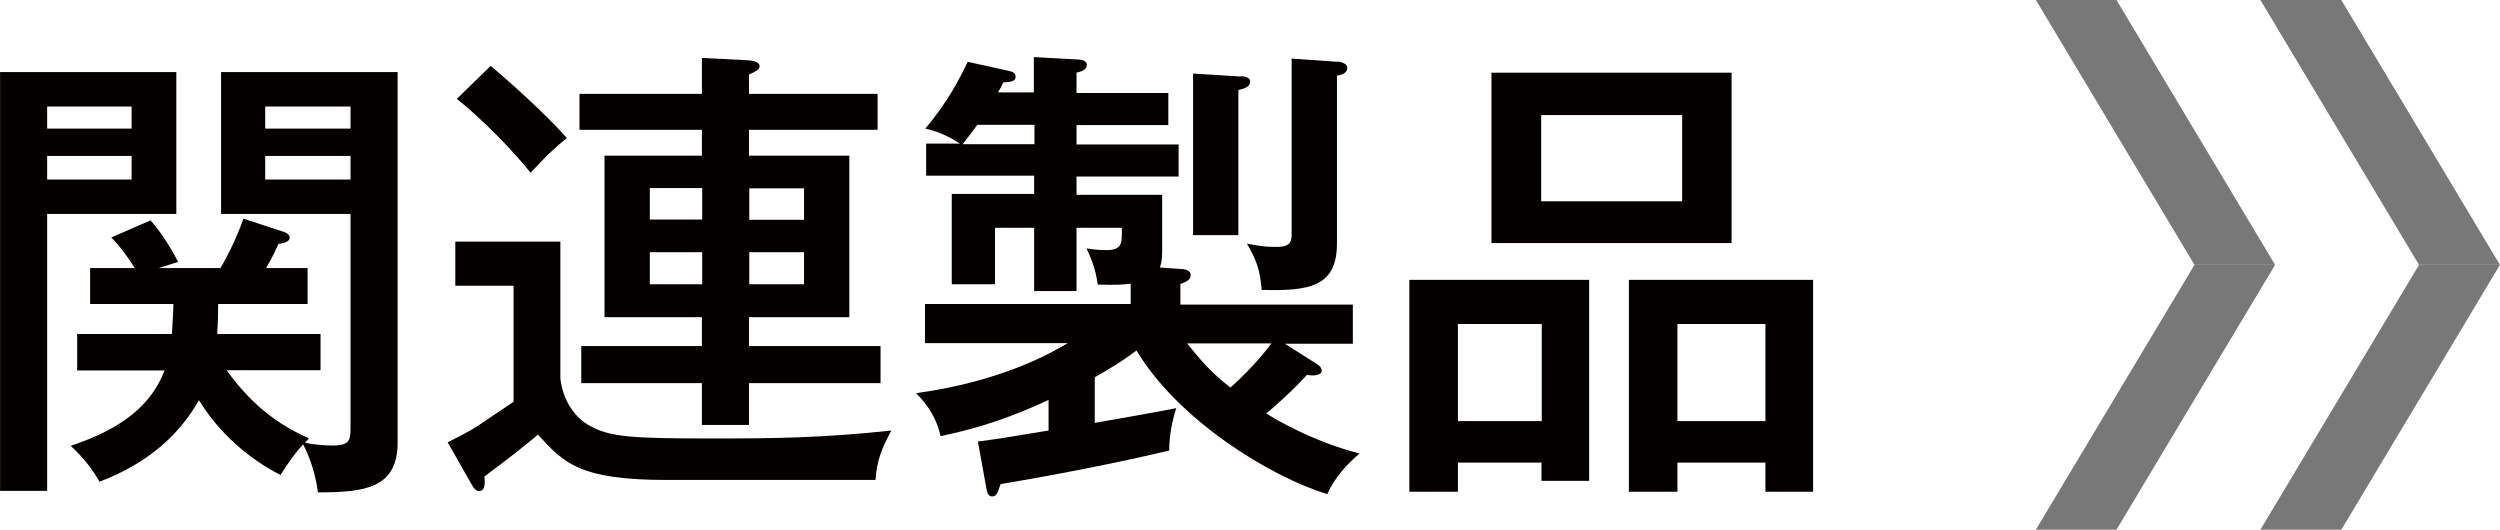 <?xml version="1.0" encoding="UTF-8"?><svg id="a" xmlns="http://www.w3.org/2000/svg" width="29.97mm" height="6.35mm" viewBox="0 0 84.95 18"><defs><style>.b{fill:#040000;}.c{fill:#787878;}</style></defs><g><path class="b" d="M5.99,2.45V7.27H1.6v9.41H0V2.45H5.99Zm-1.52,1.92v-.75H1.6v.75h2.87Zm-2.87,.93v.8h2.87v-.8H1.6Zm1.02,7.28v-1.23h3.22c.03-.58,.05-.78,.05-1.02H3.06v-1.22h1.52c-.08-.11-.35-.58-.8-1.04l1.33-.58c.43,.45,.88,1.28,.94,1.41l-.67,.21h2.11c.11-.18,.51-.9,.78-1.68l1.31,.43c.08,.02,.26,.08,.26,.22,0,.13-.18,.18-.38,.21-.1,.21-.19,.43-.42,.82h1.41v1.22h-3.04c0,.56-.02,.77-.03,1.02h3.51v1.23h-3.19c.98,1.38,2.02,1.97,2.8,2.32l-.14,.14c.21,.06,.66,.1,.94,.1,.59,0,.61-.19,.61-.64V7.27H7.51V2.45h6V15.03c0,1.52-1.04,1.71-2.71,1.7-.1-.85-.43-1.49-.5-1.63-.3,.32-.59,.75-.77,1.04-.42-.21-1.82-.98-2.77-2.54-.66,1.14-1.66,2.11-3.38,2.77-.19-.34-.5-.78-.98-1.22,1.78-.59,2.75-1.41,3.19-2.56H2.62ZM11.91,4.37v-.75h-2.9v.75h2.9Zm-2.9,.93v.8h2.9v-.8h-2.9Z"/><path class="b" d="M19.04,8.21v4.66c.11,.88,.61,1.38,.95,1.57,.7,.42,1.49,.46,4.26,.46,2.08,0,3.71-.02,6.04-.27-.32,.58-.5,1.02-.54,1.68h-7.07c-2.98,0-3.51-.56-4.4-1.54-.66,.54-.85,.7-1.82,1.42,.02,.22,.03,.5-.19,.5-.11,0-.21-.16-.24-.22l-.82-1.44c.19-.1,.71-.34,1.1-.61,.93-.62,1.02-.69,1.14-.77v-3.94h-1.98v-1.5h3.6Zm-2.37-5.97c.56,.46,1.89,1.65,2.59,2.45-.46,.37-.75,.66-1.23,1.18-.59-.74-1.68-1.86-2.51-2.51l1.15-1.12Zm7.19-.27l1.6,.08c.19,.02,.35,.08,.35,.19,0,.08-.05,.13-.1,.16-.08,.05-.18,.1-.26,.13v.66h4.37v1.22h-4.37v.88h3.41v5.49h-3.41v.98h4.47v1.26h-4.47v1.42h-1.6v-1.42h-4.1v-1.26h4.1v-.98h-3.31V5.29h3.31v-.88h-4.16v-1.22h4.16V1.97Zm0,4.42h-1.78v1.07h1.78v-1.07Zm0,2.18h-1.78v1.09h1.78v-1.09Zm1.6-1.1h1.86v-1.07h-1.86v1.07Zm0,2.19h1.86v-1.09h-1.86v1.09Z"/><path class="b" d="M33.25,15c.77-.1,.93-.13,2.38-.37v-1.04c-1.76,.82-2.93,1.07-3.67,1.23-.13-.58-.4-1.02-.83-1.46,2.91-.4,4.58-1.36,5.15-1.7h-4.85v-1.33h6.99v-.69c-.24,.03-.45,.05-1.12,.03-.06-.46-.19-.83-.38-1.23,.19,.03,.38,.06,.67,.06,.51,0,.53-.22,.53-.58v-.18h-1.54v2.15h-1.44v-2.15h-1.33v1.92h-1.47v-3.07h2.8v-.62h-3.67v-1.09h1.15c-.1-.06-.56-.38-1.18-.51,.8-.94,1.23-1.82,1.44-2.27l1.36,.3c.14,.03,.27,.06,.27,.21s-.16,.18-.42,.19c-.06,.14-.13,.26-.18,.34h1.22V1.94l1.46,.08c.14,0,.34,.03,.34,.19s-.19,.22-.35,.26v.69h3.12v1.09h-3.12v.66h3.47v1.09h-3.47v.62h2.91v1.89c0,.34-.03,.45-.08,.58l.7,.05c.1,0,.35,.02,.35,.21,0,.16-.14,.22-.35,.3v.7h5.86v1.33h-2.31l1.04,.66c.11,.06,.21,.14,.21,.26,0,.16-.29,.18-.5,.14-.53,.59-1.25,1.2-1.38,1.31,.24,.16,1.58,.96,3.17,1.36-.42,.35-.85,.82-1.1,1.38-1.95-.59-5.09-2.54-6.48-4.88-.51,.38-.94,.64-1.42,.91v1.55c.32-.05,2.38-.42,2.77-.5-.14,.43-.24,.93-.24,1.44-.75,.18-2.91,.67-5.73,1.14-.1,.29-.13,.42-.29,.42-.14,0-.18-.16-.21-.37l-.27-1.49Zm1.9-10.1v-.66h-1.94c-.14,.19-.27,.37-.5,.66h2.43Zm5.19,6.77c.43,.54,.83,1.01,1.47,1.5,.48-.43,1.01-.98,1.39-1.5h-2.87Zm1.82-9.08c.08,0,.32,.02,.32,.18,0,.18-.19,.24-.4,.29V7.99h-1.54V2.5l1.62,.1Zm3.28-.5s.34,.02,.34,.22c0,.19-.22,.24-.35,.26v5.7c0,1.46-.91,1.63-2.56,1.58-.05-.69-.19-1.04-.5-1.57,.53,.1,.67,.11,1.02,.11,.48,0,.5-.21,.5-.45V1.99l1.55,.11Z"/><path class="b" d="M49.54,15.72v.99h-1.65v-7.2h6.11v6.83h-1.62v-.62h-2.85Zm2.85-1.41v-3.3h-2.85v3.3h2.85Zm6.45-11.84v5.79h-8.16V2.47h8.16Zm-6.47,1.44v2.93h4.79V3.91h-4.79Zm4.63,11.81v.99h-1.65v-7.2h6.26v7.2h-1.62v-.99h-2.99Zm2.99-1.41v-3.3h-2.99v3.3h2.99Z"/></g><g><polygon class="c" points="74.57 9 77.31 9 71.92 18 69.18 18 74.57 9"/><polygon class="c" points="74.57 9 77.31 9 71.92 0 69.18 0 74.57 9"/><polygon class="c" points="82.2 9 84.95 9 79.56 18 76.81 18 82.2 9"/><polygon class="c" points="82.2 9 84.95 9 79.56 0 76.81 0 82.2 9"/></g></svg>